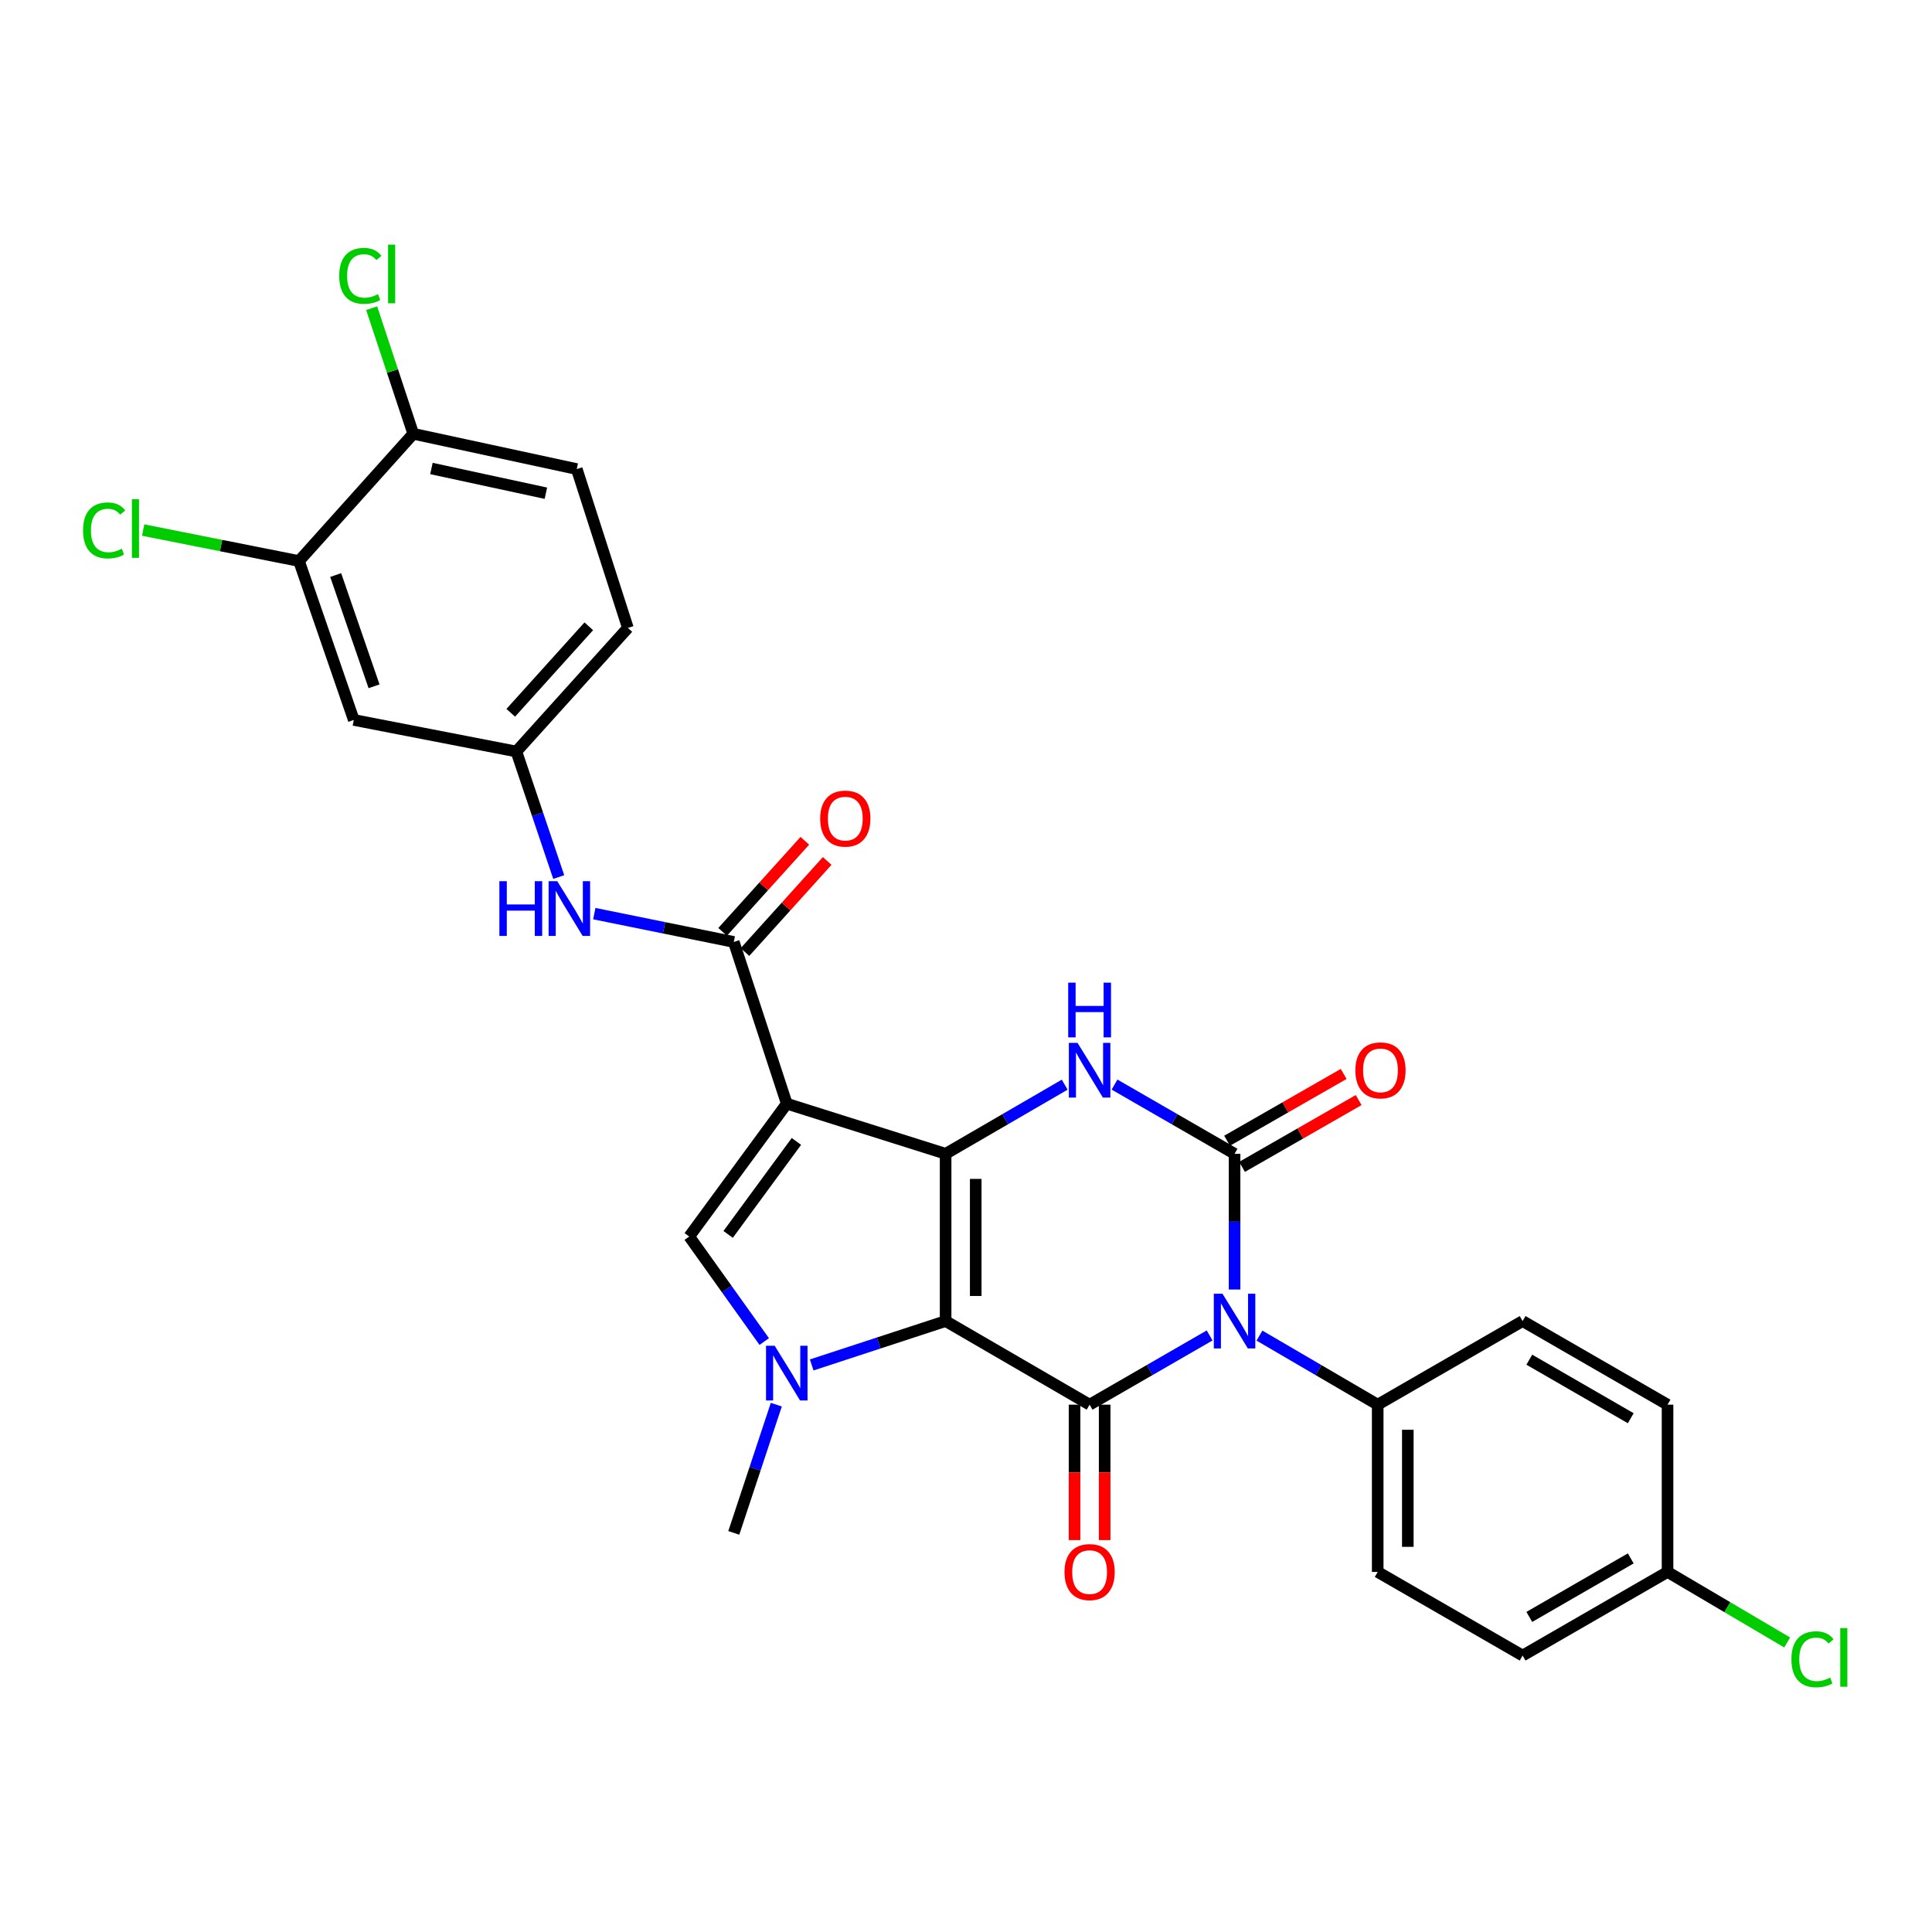 <?xml version='1.0' encoding='iso-8859-1'?>
<svg version='1.1' baseProfile='full'
              xmlns='http://www.w3.org/2000/svg'
                      xmlns:rdkit='http://www.rdkit.org/xml'
                      xmlns:xlink='http://www.w3.org/1999/xlink'
                  xml:space='preserve'
width='1000px' height='1000px' viewBox='0 0 1000 1000'>
<!-- END OF HEADER -->
<rect style='opacity:1.0;fill:#FFFFFF;stroke:none' width='1000' height='1000' x='0' y='0'> </rect>
<path class='bond-0' d='M 489.45,683.782 L 489.45,597.208' style='fill:none;fill-rule:evenodd;stroke:#000000;stroke-width:6px;stroke-linecap:butt;stroke-linejoin:miter;stroke-opacity:1' />
<path class='bond-0' d='M 505.036,670.796 L 505.036,610.194' style='fill:none;fill-rule:evenodd;stroke:#000000;stroke-width:6px;stroke-linecap:butt;stroke-linejoin:miter;stroke-opacity:1' />
<path class='bond-3' d='M 489.45,683.782 L 563.979,727.06' style='fill:none;fill-rule:evenodd;stroke:#000000;stroke-width:6px;stroke-linecap:butt;stroke-linejoin:miter;stroke-opacity:1' />
<path class='bond-5' d='M 489.45,683.782 L 454.792,695.137' style='fill:none;fill-rule:evenodd;stroke:#000000;stroke-width:6px;stroke-linecap:butt;stroke-linejoin:miter;stroke-opacity:1' />
<path class='bond-5' d='M 454.792,695.137 L 420.135,706.492' style='fill:none;fill-rule:evenodd;stroke:#0000FF;stroke-width:6px;stroke-linecap:butt;stroke-linejoin:miter;stroke-opacity:1' />
<path class='bond-2' d='M 489.45,597.208 L 407.232,571.257' style='fill:none;fill-rule:evenodd;stroke:#000000;stroke-width:6px;stroke-linecap:butt;stroke-linejoin:miter;stroke-opacity:1' />
<path class='bond-6' d='M 489.45,597.208 L 520.267,579.316' style='fill:none;fill-rule:evenodd;stroke:#000000;stroke-width:6px;stroke-linecap:butt;stroke-linejoin:miter;stroke-opacity:1' />
<path class='bond-6' d='M 520.267,579.316 L 551.084,561.425' style='fill:none;fill-rule:evenodd;stroke:#0000FF;stroke-width:6px;stroke-linecap:butt;stroke-linejoin:miter;stroke-opacity:1' />
<path class='bond-1' d='M 626.104,691.226 L 595.041,709.143' style='fill:none;fill-rule:evenodd;stroke:#0000FF;stroke-width:6px;stroke-linecap:butt;stroke-linejoin:miter;stroke-opacity:1' />
<path class='bond-1' d='M 595.041,709.143 L 563.979,727.06' style='fill:none;fill-rule:evenodd;stroke:#000000;stroke-width:6px;stroke-linecap:butt;stroke-linejoin:miter;stroke-opacity:1' />
<path class='bond-4' d='M 639.01,667.457 L 639.01,632.333' style='fill:none;fill-rule:evenodd;stroke:#0000FF;stroke-width:6px;stroke-linecap:butt;stroke-linejoin:miter;stroke-opacity:1' />
<path class='bond-4' d='M 639.01,632.333 L 639.01,597.208' style='fill:none;fill-rule:evenodd;stroke:#000000;stroke-width:6px;stroke-linecap:butt;stroke-linejoin:miter;stroke-opacity:1' />
<path class='bond-10' d='M 651.895,691.308 L 682.496,709.184' style='fill:none;fill-rule:evenodd;stroke:#0000FF;stroke-width:6px;stroke-linecap:butt;stroke-linejoin:miter;stroke-opacity:1' />
<path class='bond-10' d='M 682.496,709.184 L 713.097,727.06' style='fill:none;fill-rule:evenodd;stroke:#000000;stroke-width:6px;stroke-linecap:butt;stroke-linejoin:miter;stroke-opacity:1' />
<path class='bond-8' d='M 407.232,571.257 L 379.808,487.558' style='fill:none;fill-rule:evenodd;stroke:#000000;stroke-width:6px;stroke-linecap:butt;stroke-linejoin:miter;stroke-opacity:1' />
<path class='bond-29' d='M 407.232,571.257 L 356.74,640.027' style='fill:none;fill-rule:evenodd;stroke:#000000;stroke-width:6px;stroke-linecap:butt;stroke-linejoin:miter;stroke-opacity:1' />
<path class='bond-29' d='M 412.222,590.796 L 376.878,638.936' style='fill:none;fill-rule:evenodd;stroke:#000000;stroke-width:6px;stroke-linecap:butt;stroke-linejoin:miter;stroke-opacity:1' />
<path class='bond-13' d='M 556.185,727.06 L 556.185,762.104' style='fill:none;fill-rule:evenodd;stroke:#000000;stroke-width:6px;stroke-linecap:butt;stroke-linejoin:miter;stroke-opacity:1' />
<path class='bond-13' d='M 556.185,762.104 L 556.185,797.149' style='fill:none;fill-rule:evenodd;stroke:#FF0000;stroke-width:6px;stroke-linecap:butt;stroke-linejoin:miter;stroke-opacity:1' />
<path class='bond-13' d='M 571.772,727.06 L 571.772,762.104' style='fill:none;fill-rule:evenodd;stroke:#000000;stroke-width:6px;stroke-linecap:butt;stroke-linejoin:miter;stroke-opacity:1' />
<path class='bond-13' d='M 571.772,762.104 L 571.772,797.149' style='fill:none;fill-rule:evenodd;stroke:#FF0000;stroke-width:6px;stroke-linecap:butt;stroke-linejoin:miter;stroke-opacity:1' />
<path class='bond-12' d='M 642.884,603.97 L 673.058,586.683' style='fill:none;fill-rule:evenodd;stroke:#000000;stroke-width:6px;stroke-linecap:butt;stroke-linejoin:miter;stroke-opacity:1' />
<path class='bond-12' d='M 673.058,586.683 L 703.232,569.395' style='fill:none;fill-rule:evenodd;stroke:#FF0000;stroke-width:6px;stroke-linecap:butt;stroke-linejoin:miter;stroke-opacity:1' />
<path class='bond-12' d='M 635.136,590.446 L 665.31,573.158' style='fill:none;fill-rule:evenodd;stroke:#000000;stroke-width:6px;stroke-linecap:butt;stroke-linejoin:miter;stroke-opacity:1' />
<path class='bond-12' d='M 665.31,573.158 L 695.484,555.871' style='fill:none;fill-rule:evenodd;stroke:#FF0000;stroke-width:6px;stroke-linecap:butt;stroke-linejoin:miter;stroke-opacity:1' />
<path class='bond-30' d='M 639.01,597.208 L 607.947,579.294' style='fill:none;fill-rule:evenodd;stroke:#000000;stroke-width:6px;stroke-linecap:butt;stroke-linejoin:miter;stroke-opacity:1' />
<path class='bond-30' d='M 607.947,579.294 L 576.884,561.381' style='fill:none;fill-rule:evenodd;stroke:#0000FF;stroke-width:6px;stroke-linecap:butt;stroke-linejoin:miter;stroke-opacity:1' />
<path class='bond-7' d='M 395.567,694.388 L 376.154,667.208' style='fill:none;fill-rule:evenodd;stroke:#0000FF;stroke-width:6px;stroke-linecap:butt;stroke-linejoin:miter;stroke-opacity:1' />
<path class='bond-7' d='M 376.154,667.208 L 356.74,640.027' style='fill:none;fill-rule:evenodd;stroke:#000000;stroke-width:6px;stroke-linecap:butt;stroke-linejoin:miter;stroke-opacity:1' />
<path class='bond-21' d='M 401.814,727.058 L 390.811,760.241' style='fill:none;fill-rule:evenodd;stroke:#0000FF;stroke-width:6px;stroke-linecap:butt;stroke-linejoin:miter;stroke-opacity:1' />
<path class='bond-21' d='M 390.811,760.241 L 379.808,793.423' style='fill:none;fill-rule:evenodd;stroke:#000000;stroke-width:6px;stroke-linecap:butt;stroke-linejoin:miter;stroke-opacity:1' />
<path class='bond-9' d='M 379.808,487.558 L 343.709,480.223' style='fill:none;fill-rule:evenodd;stroke:#000000;stroke-width:6px;stroke-linecap:butt;stroke-linejoin:miter;stroke-opacity:1' />
<path class='bond-9' d='M 343.709,480.223 L 307.609,472.889' style='fill:none;fill-rule:evenodd;stroke:#0000FF;stroke-width:6px;stroke-linecap:butt;stroke-linejoin:miter;stroke-opacity:1' />
<path class='bond-16' d='M 385.593,492.78 L 406.873,469.208' style='fill:none;fill-rule:evenodd;stroke:#000000;stroke-width:6px;stroke-linecap:butt;stroke-linejoin:miter;stroke-opacity:1' />
<path class='bond-16' d='M 406.873,469.208 L 428.153,445.635' style='fill:none;fill-rule:evenodd;stroke:#FF0000;stroke-width:6px;stroke-linecap:butt;stroke-linejoin:miter;stroke-opacity:1' />
<path class='bond-16' d='M 374.024,482.336 L 395.303,458.763' style='fill:none;fill-rule:evenodd;stroke:#000000;stroke-width:6px;stroke-linecap:butt;stroke-linejoin:miter;stroke-opacity:1' />
<path class='bond-16' d='M 395.303,458.763 L 416.583,435.191' style='fill:none;fill-rule:evenodd;stroke:#FF0000;stroke-width:6px;stroke-linecap:butt;stroke-linejoin:miter;stroke-opacity:1' />
<path class='bond-15' d='M 289.197,453.961 L 278.236,421.472' style='fill:none;fill-rule:evenodd;stroke:#0000FF;stroke-width:6px;stroke-linecap:butt;stroke-linejoin:miter;stroke-opacity:1' />
<path class='bond-15' d='M 278.236,421.472 L 267.275,388.983' style='fill:none;fill-rule:evenodd;stroke:#000000;stroke-width:6px;stroke-linecap:butt;stroke-linejoin:miter;stroke-opacity:1' />
<path class='bond-18' d='M 713.097,727.06 L 713.097,813.633' style='fill:none;fill-rule:evenodd;stroke:#000000;stroke-width:6px;stroke-linecap:butt;stroke-linejoin:miter;stroke-opacity:1' />
<path class='bond-18' d='M 728.683,740.046 L 728.683,800.647' style='fill:none;fill-rule:evenodd;stroke:#000000;stroke-width:6px;stroke-linecap:butt;stroke-linejoin:miter;stroke-opacity:1' />
<path class='bond-19' d='M 713.097,727.06 L 788.102,683.782' style='fill:none;fill-rule:evenodd;stroke:#000000;stroke-width:6px;stroke-linecap:butt;stroke-linejoin:miter;stroke-opacity:1' />
<path class='bond-11' d='M 154.758,290.39 L 183.125,372.643' style='fill:none;fill-rule:evenodd;stroke:#000000;stroke-width:6px;stroke-linecap:butt;stroke-linejoin:miter;stroke-opacity:1' />
<path class='bond-11' d='M 173.748,297.646 L 193.605,355.223' style='fill:none;fill-rule:evenodd;stroke:#000000;stroke-width:6px;stroke-linecap:butt;stroke-linejoin:miter;stroke-opacity:1' />
<path class='bond-22' d='M 154.758,290.39 L 114.431,282.375' style='fill:none;fill-rule:evenodd;stroke:#000000;stroke-width:6px;stroke-linecap:butt;stroke-linejoin:miter;stroke-opacity:1' />
<path class='bond-22' d='M 114.431,282.375 L 74.105,274.36' style='fill:none;fill-rule:evenodd;stroke:#00CC00;stroke-width:6px;stroke-linecap:butt;stroke-linejoin:miter;stroke-opacity:1' />
<path class='bond-32' d='M 154.758,290.39 L 213.9,224.52' style='fill:none;fill-rule:evenodd;stroke:#000000;stroke-width:6px;stroke-linecap:butt;stroke-linejoin:miter;stroke-opacity:1' />
<path class='bond-14' d='M 183.125,372.643 L 267.275,388.983' style='fill:none;fill-rule:evenodd;stroke:#000000;stroke-width:6px;stroke-linecap:butt;stroke-linejoin:miter;stroke-opacity:1' />
<path class='bond-23' d='M 267.275,388.983 L 324.987,325.018' style='fill:none;fill-rule:evenodd;stroke:#000000;stroke-width:6px;stroke-linecap:butt;stroke-linejoin:miter;stroke-opacity:1' />
<path class='bond-23' d='M 264.359,368.947 L 304.758,324.171' style='fill:none;fill-rule:evenodd;stroke:#000000;stroke-width:6px;stroke-linecap:butt;stroke-linejoin:miter;stroke-opacity:1' />
<path class='bond-17' d='M 213.9,224.52 L 298.534,242.791' style='fill:none;fill-rule:evenodd;stroke:#000000;stroke-width:6px;stroke-linecap:butt;stroke-linejoin:miter;stroke-opacity:1' />
<path class='bond-17' d='M 223.306,242.496 L 282.55,255.286' style='fill:none;fill-rule:evenodd;stroke:#000000;stroke-width:6px;stroke-linecap:butt;stroke-linejoin:miter;stroke-opacity:1' />
<path class='bond-25' d='M 213.9,224.52 L 203.136,192.024' style='fill:none;fill-rule:evenodd;stroke:#000000;stroke-width:6px;stroke-linecap:butt;stroke-linejoin:miter;stroke-opacity:1' />
<path class='bond-25' d='M 203.136,192.024 L 192.372,159.527' style='fill:none;fill-rule:evenodd;stroke:#00CC00;stroke-width:6px;stroke-linecap:butt;stroke-linejoin:miter;stroke-opacity:1' />
<path class='bond-27' d='M 713.097,813.633 L 788.102,856.912' style='fill:none;fill-rule:evenodd;stroke:#000000;stroke-width:6px;stroke-linecap:butt;stroke-linejoin:miter;stroke-opacity:1' />
<path class='bond-26' d='M 788.102,683.782 L 863.116,727.06' style='fill:none;fill-rule:evenodd;stroke:#000000;stroke-width:6px;stroke-linecap:butt;stroke-linejoin:miter;stroke-opacity:1' />
<path class='bond-26' d='M 791.565,703.774 L 844.075,734.069' style='fill:none;fill-rule:evenodd;stroke:#000000;stroke-width:6px;stroke-linecap:butt;stroke-linejoin:miter;stroke-opacity:1' />
<path class='bond-20' d='M 298.534,242.791 L 324.987,325.018' style='fill:none;fill-rule:evenodd;stroke:#000000;stroke-width:6px;stroke-linecap:butt;stroke-linejoin:miter;stroke-opacity:1' />
<path class='bond-24' d='M 863.116,813.633 L 863.116,727.06' style='fill:none;fill-rule:evenodd;stroke:#000000;stroke-width:6px;stroke-linecap:butt;stroke-linejoin:miter;stroke-opacity:1' />
<path class='bond-28' d='M 863.116,813.633 L 894.083,831.888' style='fill:none;fill-rule:evenodd;stroke:#000000;stroke-width:6px;stroke-linecap:butt;stroke-linejoin:miter;stroke-opacity:1' />
<path class='bond-28' d='M 894.083,831.888 L 925.049,850.143' style='fill:none;fill-rule:evenodd;stroke:#00CC00;stroke-width:6px;stroke-linecap:butt;stroke-linejoin:miter;stroke-opacity:1' />
<path class='bond-31' d='M 863.116,813.633 L 788.102,856.912' style='fill:none;fill-rule:evenodd;stroke:#000000;stroke-width:6px;stroke-linecap:butt;stroke-linejoin:miter;stroke-opacity:1' />
<path class='bond-31' d='M 844.075,806.625 L 791.565,836.919' style='fill:none;fill-rule:evenodd;stroke:#000000;stroke-width:6px;stroke-linecap:butt;stroke-linejoin:miter;stroke-opacity:1' />
<path  class='atom-2' d='M 632.75 669.622
L 642.03 684.622
Q 642.95 686.102, 644.43 688.782
Q 645.91 691.462, 645.99 691.622
L 645.99 669.622
L 649.75 669.622
L 649.75 697.942
L 645.87 697.942
L 635.91 681.542
Q 634.75 679.622, 633.51 677.422
Q 632.31 675.222, 631.95 674.542
L 631.95 697.942
L 628.27 697.942
L 628.27 669.622
L 632.75 669.622
' fill='#0000FF'/>
<path  class='atom-6' d='M 400.972 696.56
L 410.252 711.56
Q 411.172 713.04, 412.652 715.72
Q 414.132 718.4, 414.212 718.56
L 414.212 696.56
L 417.972 696.56
L 417.972 724.88
L 414.092 724.88
L 404.132 708.48
Q 402.972 706.56, 401.732 704.36
Q 400.532 702.16, 400.172 701.48
L 400.172 724.88
L 396.492 724.88
L 396.492 696.56
L 400.972 696.56
' fill='#0000FF'/>
<path  class='atom-7' d='M 557.719 539.778
L 566.999 554.778
Q 567.919 556.258, 569.399 558.938
Q 570.879 561.618, 570.959 561.778
L 570.959 539.778
L 574.719 539.778
L 574.719 568.098
L 570.839 568.098
L 560.879 551.698
Q 559.719 549.778, 558.479 547.578
Q 557.279 545.378, 556.919 544.698
L 556.919 568.098
L 553.239 568.098
L 553.239 539.778
L 557.719 539.778
' fill='#0000FF'/>
<path  class='atom-7' d='M 552.899 508.626
L 556.739 508.626
L 556.739 520.666
L 571.219 520.666
L 571.219 508.626
L 575.059 508.626
L 575.059 536.946
L 571.219 536.946
L 571.219 523.866
L 556.739 523.866
L 556.739 536.946
L 552.899 536.946
L 552.899 508.626
' fill='#0000FF'/>
<path  class='atom-10' d='M 258.478 456.106
L 262.318 456.106
L 262.318 468.146
L 276.798 468.146
L 276.798 456.106
L 280.638 456.106
L 280.638 484.426
L 276.798 484.426
L 276.798 471.346
L 262.318 471.346
L 262.318 484.426
L 258.478 484.426
L 258.478 456.106
' fill='#0000FF'/>
<path  class='atom-10' d='M 288.438 456.106
L 297.718 471.106
Q 298.638 472.586, 300.118 475.266
Q 301.598 477.946, 301.678 478.106
L 301.678 456.106
L 305.438 456.106
L 305.438 484.426
L 301.558 484.426
L 291.598 468.026
Q 290.438 466.106, 289.198 463.906
Q 287.998 461.706, 287.638 461.026
L 287.638 484.426
L 283.958 484.426
L 283.958 456.106
L 288.438 456.106
' fill='#0000FF'/>
<path  class='atom-13' d='M 701.534 554.018
Q 701.534 547.218, 704.894 543.418
Q 708.254 539.618, 714.534 539.618
Q 720.814 539.618, 724.174 543.418
Q 727.534 547.218, 727.534 554.018
Q 727.534 560.898, 724.134 564.818
Q 720.734 568.698, 714.534 568.698
Q 708.294 568.698, 704.894 564.818
Q 701.534 560.938, 701.534 554.018
M 714.534 565.498
Q 718.854 565.498, 721.174 562.618
Q 723.534 559.698, 723.534 554.018
Q 723.534 548.458, 721.174 545.658
Q 718.854 542.818, 714.534 542.818
Q 710.214 542.818, 707.854 545.618
Q 705.534 548.418, 705.534 554.018
Q 705.534 559.738, 707.854 562.618
Q 710.214 565.498, 714.534 565.498
' fill='#FF0000'/>
<path  class='atom-14' d='M 550.979 813.713
Q 550.979 806.913, 554.339 803.113
Q 557.699 799.313, 563.979 799.313
Q 570.259 799.313, 573.619 803.113
Q 576.979 806.913, 576.979 813.713
Q 576.979 820.593, 573.579 824.513
Q 570.179 828.393, 563.979 828.393
Q 557.739 828.393, 554.339 824.513
Q 550.979 820.633, 550.979 813.713
M 563.979 825.193
Q 568.299 825.193, 570.619 822.313
Q 572.979 819.393, 572.979 813.713
Q 572.979 808.153, 570.619 805.353
Q 568.299 802.513, 563.979 802.513
Q 559.659 802.513, 557.299 805.313
Q 554.979 808.113, 554.979 813.713
Q 554.979 819.433, 557.299 822.313
Q 559.659 825.193, 563.979 825.193
' fill='#FF0000'/>
<path  class='atom-17' d='M 424.521 423.708
Q 424.521 416.908, 427.881 413.108
Q 431.241 409.308, 437.521 409.308
Q 443.801 409.308, 447.161 413.108
Q 450.521 416.908, 450.521 423.708
Q 450.521 430.588, 447.121 434.508
Q 443.721 438.388, 437.521 438.388
Q 431.281 438.388, 427.881 434.508
Q 424.521 430.628, 424.521 423.708
M 437.521 435.188
Q 441.841 435.188, 444.161 432.308
Q 446.521 429.388, 446.521 423.708
Q 446.521 418.148, 444.161 415.348
Q 441.841 412.508, 437.521 412.508
Q 433.201 412.508, 430.841 415.308
Q 428.521 418.108, 428.521 423.708
Q 428.521 429.428, 430.841 432.308
Q 433.201 435.188, 437.521 435.188
' fill='#FF0000'/>
<path  class='atom-23' d='M 42.987 274.545
Q 42.987 267.505, 46.267 263.825
Q 49.587 260.105, 55.867 260.105
Q 61.707 260.105, 64.827 264.225
L 62.187 266.385
Q 59.907 263.385, 55.867 263.385
Q 51.587 263.385, 49.307 266.265
Q 47.067 269.105, 47.067 274.545
Q 47.067 280.145, 49.387 283.025
Q 51.747 285.905, 56.307 285.905
Q 59.427 285.905, 63.067 284.025
L 64.187 287.025
Q 62.707 287.985, 60.467 288.545
Q 58.227 289.105, 55.747 289.105
Q 49.587 289.105, 46.267 285.345
Q 42.987 281.585, 42.987 274.545
' fill='#00CC00'/>
<path  class='atom-23' d='M 68.267 258.385
L 71.947 258.385
L 71.947 288.745
L 68.267 288.745
L 68.267 258.385
' fill='#00CC00'/>
<path  class='atom-26' d='M 175.583 142.789
Q 175.583 135.749, 178.863 132.069
Q 182.183 128.349, 188.463 128.349
Q 194.303 128.349, 197.423 132.469
L 194.783 134.629
Q 192.503 131.629, 188.463 131.629
Q 184.183 131.629, 181.903 134.509
Q 179.663 137.349, 179.663 142.789
Q 179.663 148.389, 181.983 151.269
Q 184.343 154.149, 188.903 154.149
Q 192.023 154.149, 195.663 152.269
L 196.783 155.269
Q 195.303 156.229, 193.063 156.789
Q 190.823 157.349, 188.343 157.349
Q 182.183 157.349, 178.863 153.589
Q 175.583 149.829, 175.583 142.789
' fill='#00CC00'/>
<path  class='atom-26' d='M 200.863 126.629
L 204.543 126.629
L 204.543 156.989
L 200.863 156.989
L 200.863 126.629
' fill='#00CC00'/>
<path  class='atom-29' d='M 927.227 858.844
Q 927.227 851.804, 930.507 848.124
Q 933.827 844.404, 940.107 844.404
Q 945.947 844.404, 949.067 848.524
L 946.427 850.684
Q 944.147 847.684, 940.107 847.684
Q 935.827 847.684, 933.547 850.564
Q 931.307 853.404, 931.307 858.844
Q 931.307 864.444, 933.627 867.324
Q 935.987 870.204, 940.547 870.204
Q 943.667 870.204, 947.307 868.324
L 948.427 871.324
Q 946.947 872.284, 944.707 872.844
Q 942.467 873.404, 939.987 873.404
Q 933.827 873.404, 930.507 869.644
Q 927.227 865.884, 927.227 858.844
' fill='#00CC00'/>
<path  class='atom-29' d='M 952.507 842.684
L 956.187 842.684
L 956.187 873.044
L 952.507 873.044
L 952.507 842.684
' fill='#00CC00'/>
</svg>
